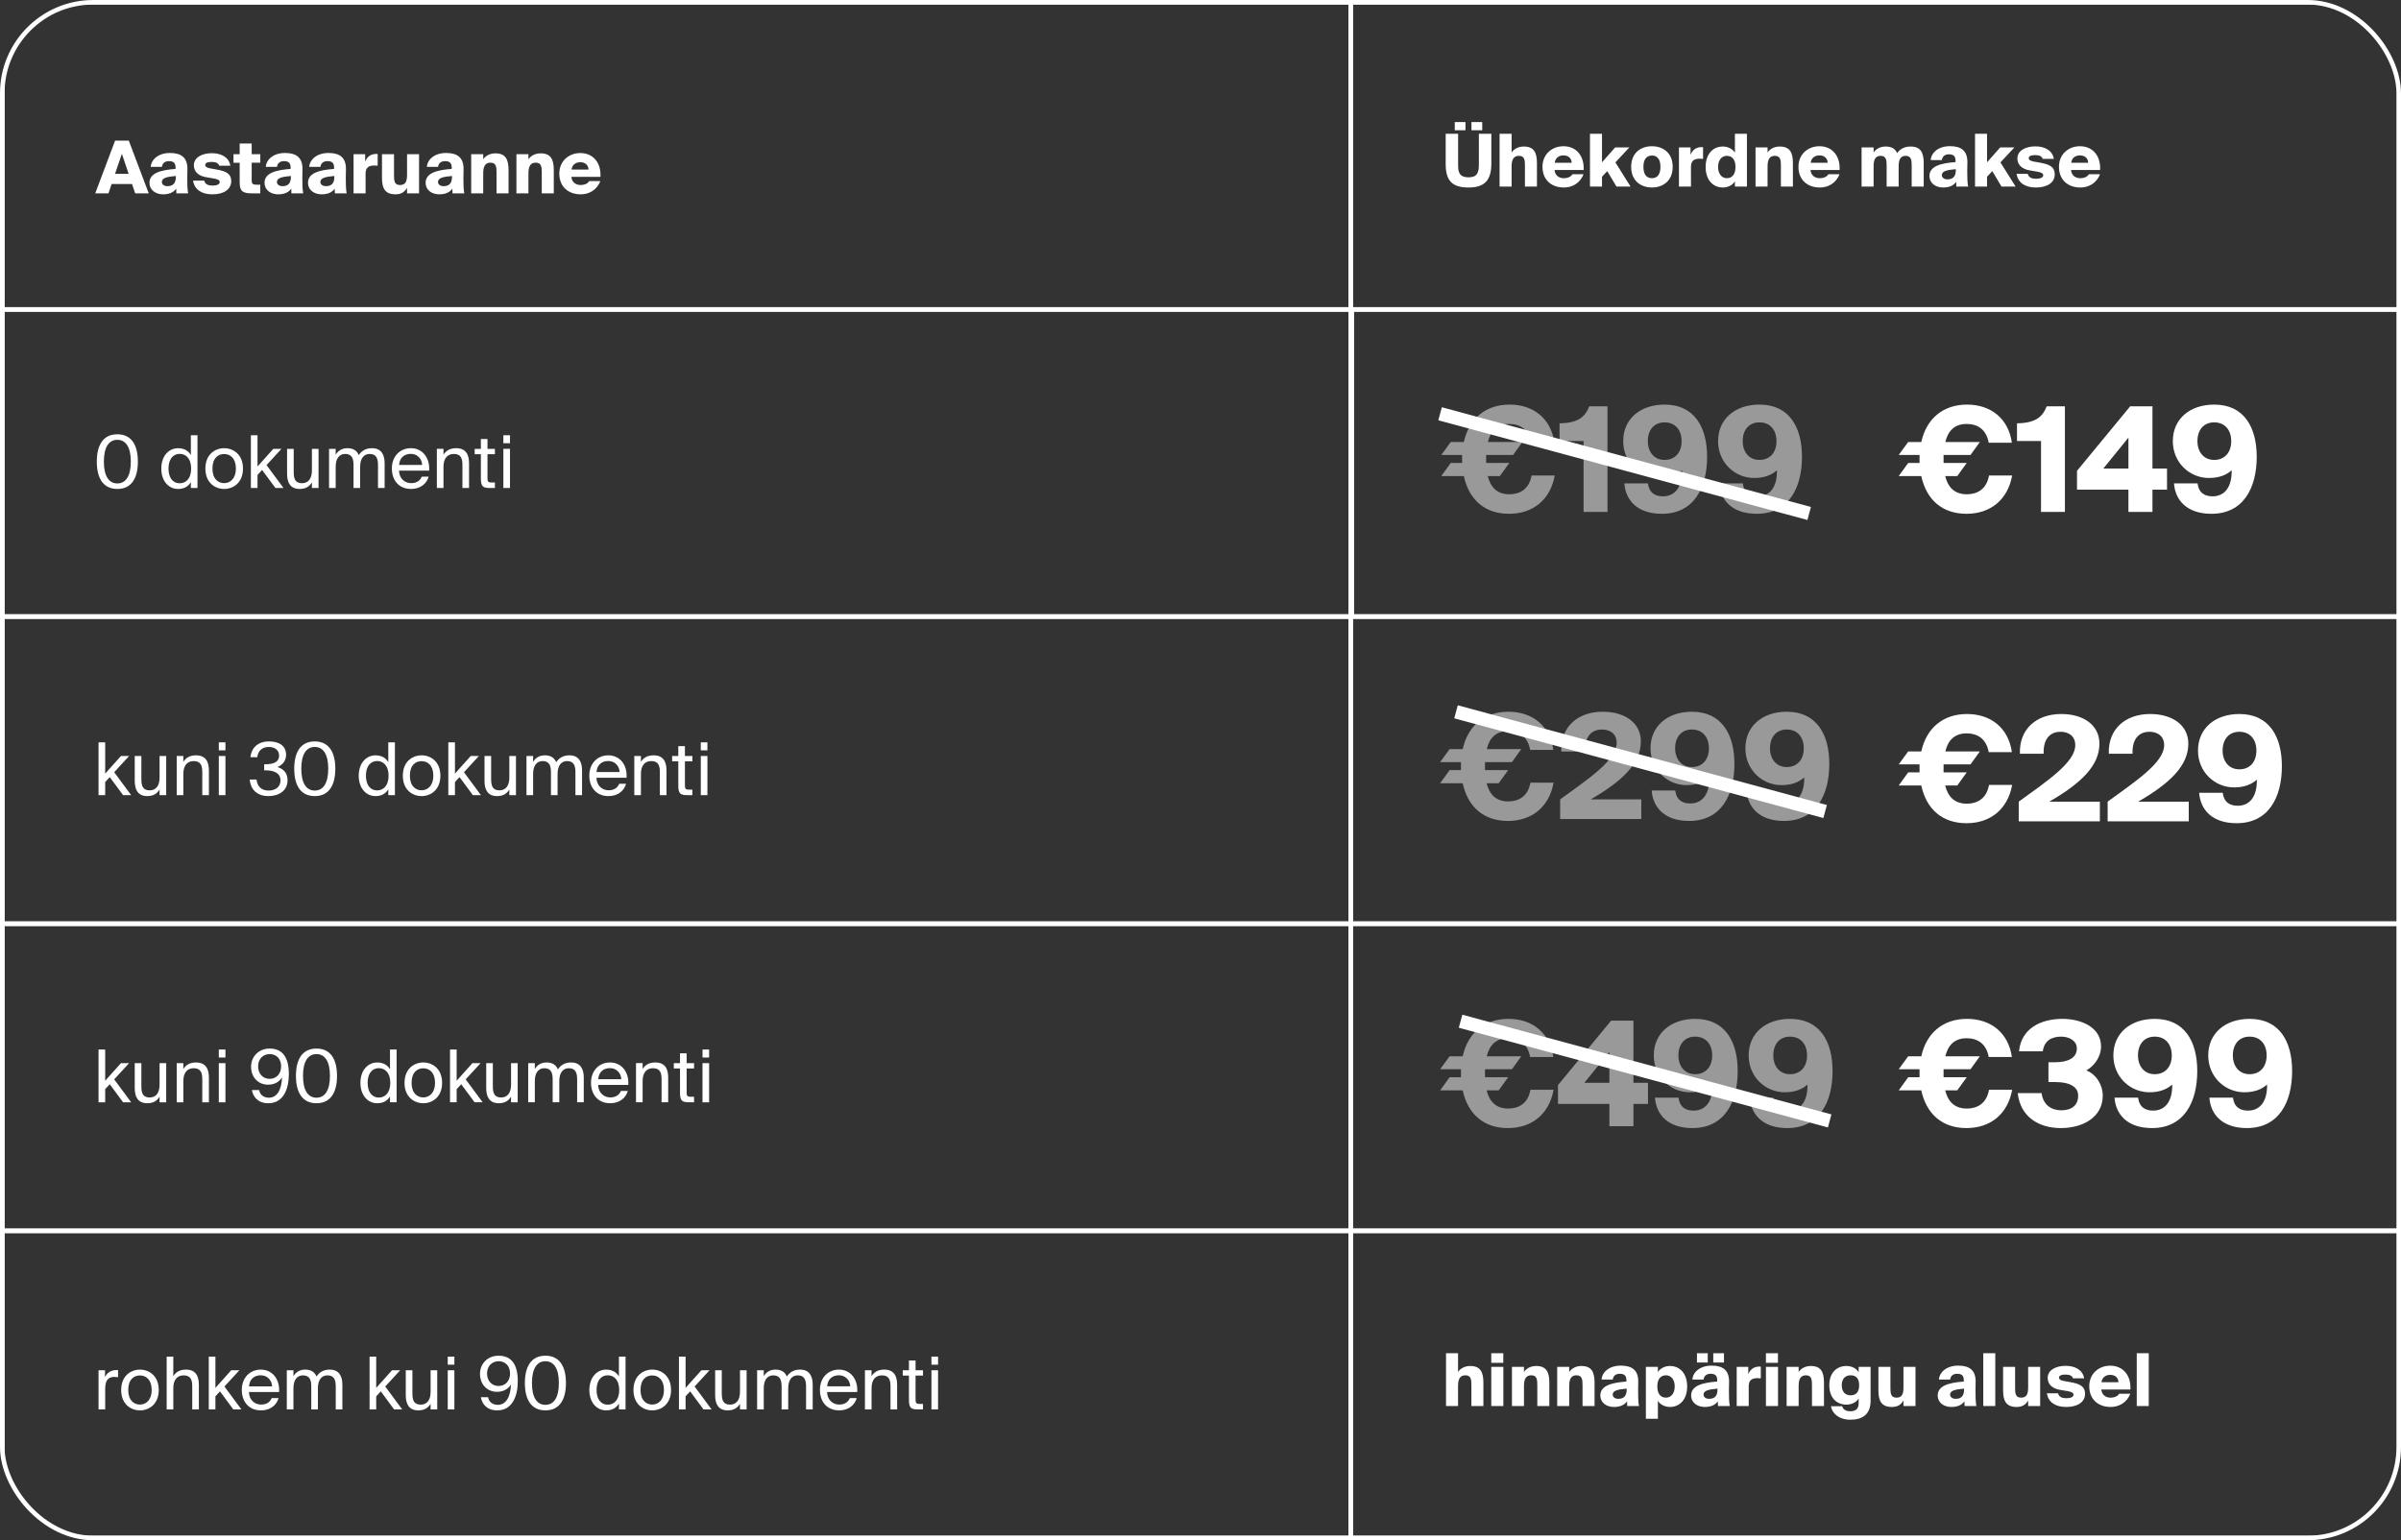 <svg xmlns="http://www.w3.org/2000/svg" width="1055" height="677" fill="none"><rect width="100%" height="100%" fill="#333333" stroke="none"/><g clip-path="url(#a)"><path stroke="#fff" stroke-width="2" d="M1 136h592.5v135H1z"/><path fill="#fff" d="M51.56 214.916c-6.176 0-9.024-4.672-9.024-12.032 0-7.328 2.848-12 9.024-12 6.176 0 9.024 4.672 9.024 12 0 7.36-2.848 12.032-9.024 12.032Zm0-21.6c-3.648 0-5.92 3.136-5.92 9.568 0 6.464 2.272 9.6 5.92 9.6s5.92-3.136 5.92-9.6c0-6.432-2.272-9.568-5.92-9.568Zm32.302-2.016h2.912v23.2h-2.912v-2.592c-1.056 1.824-2.88 3.008-5.632 3.008-3.936 0-7.36-3.264-7.36-8.96 0-5.664 3.424-8.96 7.36-8.96 2.752 0 4.576 1.184 5.632 3.008V191.3Zm-4.896 8.192c-2.976 0-4.928 2.368-4.928 6.464s1.952 6.464 4.928 6.464c2.592 0 5.024-1.92 5.024-6.464 0-4.544-2.432-6.464-5.024-6.464Zm27.793 6.464c0 6.24-4.256 8.96-8.257 8.96-4 0-8.255-2.72-8.255-8.96s4.255-8.96 8.255-8.96c4.001 0 8.257 2.72 8.257 8.96Zm-8.257 6.4c2.625 0 5.153-1.984 5.153-6.4 0-4.576-2.528-6.4-5.153-6.4-2.623 0-5.151 1.696-5.151 6.4 0 4.576 2.528 6.4 5.151 6.4Zm14.652-21.056v13.728l6.944-7.744h3.584l-6.56 7.136 7.456 10.08h-3.552l-5.856-7.936-2.016 2.176v5.76h-2.912v-23.2h2.912Zm23.9 20.736c-.992 1.632-2.56 2.88-5.408 2.88-4 0-5.504-2.688-5.504-6.624v-11.008h2.912v10.144c0 2.656.448 4.96 3.616 4.96 2.752 0 4.384-1.952 4.384-5.632v-9.472h2.912V214.5h-2.912v-2.464Zm10.443 2.464h-2.912v-17.216h2.912v2.592c.992-1.632 2.592-2.88 5.184-2.88 2.624 0 4.192 1.152 4.96 3.04 1.376-2.112 3.392-3.04 5.792-3.04 4 0 5.568 2.688 5.568 6.624v10.88h-2.912v-10.016c0-2.656-.512-4.96-3.68-4.96-2.496 0-4.16 1.952-4.16 5.632v9.344h-2.912v-10.016c0-2.656-.512-4.96-3.68-4.96-2.496 0-4.16 1.952-4.16 5.632v9.344Zm27.822-7.648c.128 3.712 2.752 5.504 5.312 5.504 2.56 0 3.968-1.152 4.704-2.848h3.008c-.8 2.976-3.52 5.408-7.712 5.408-5.44 0-8.448-3.904-8.448-8.992 0-5.44 3.648-8.928 8.352-8.928 5.248 0 8.416 4.416 8.032 9.856h-13.248Zm.032-2.496h10.144c-.064-2.432-1.888-4.864-4.96-4.864-2.592 0-4.928 1.408-5.184 4.864Zm19.521-4.48c.992-1.632 2.656-2.88 5.568-2.88 4.16 0 5.664 2.688 5.664 6.624v10.88h-2.912v-10.016c0-2.656-.448-4.96-3.776-4.96-2.816 0-4.544 1.952-4.544 5.632v9.344h-2.912v-17.216h2.912v2.592Zm16.42-6.912h2.912v4.32h3.264v2.336h-3.264v10.208c0 1.792.128 2.24 1.792 2.24h1.472v2.432h-2.112c-3.296 0-4.064-.736-4.064-4.32v-10.56h-2.72v-2.336h2.72v-4.32Zm12.799-1.664v3.52h-2.912v-3.52h2.912Zm0 5.984V214.5h-2.912v-17.216h2.912Z"/><path stroke="#fff" stroke-width="2" d="M1 271h592.5v135H1z"/><path fill="#fff" d="M46.216 326.3v13.728l6.944-7.744h3.584l-6.56 7.136 7.456 10.08h-3.552l-5.856-7.936-2.016 2.176v5.76h-2.912v-23.2h2.912Zm23.9 20.736c-.992 1.632-2.56 2.88-5.408 2.88-4 0-5.504-2.688-5.504-6.624v-11.008h2.912v10.144c0 2.656.448 4.96 3.616 4.96 2.752 0 4.384-1.952 4.384-5.632v-9.472h2.912V349.5h-2.912v-2.464Zm10.444-12.16c.992-1.632 2.656-2.88 5.568-2.88 4.16 0 5.664 2.688 5.664 6.624v10.88H88.88v-10.016c0-2.656-.448-4.96-3.776-4.96-2.816 0-4.544 1.952-4.544 5.632v9.344h-2.912v-17.216h2.912v2.592Zm18.5-8.576v3.52h-2.912v-3.52h2.912Zm0 5.984V349.5h-2.912v-17.216h2.912Zm24.181 10.72c0-3.328-2.976-4.416-6.688-4.416h-.48v-2.656h.384c4.032 0 6.176-1.12 6.176-3.84 0-2.496-2.048-3.776-4.512-3.776-3.104 0-4.8 1.888-5.056 4.512h-3.008c.352-4.096 3.264-6.944 8.128-6.944 4.032 0 7.52 1.6 7.52 5.888 0 2.368-1.344 4.384-3.776 5.376 3.456 1.088 4.416 3.392 4.416 5.824 0 4.672-3.968 6.944-8.384 6.944-5.44 0-7.936-3.392-8.256-7.264h3.008c.32 2.848 2.016 4.832 5.28 4.832 3.072 0 5.248-1.6 5.248-4.48Zm15.069 6.912c-6.176 0-9.024-4.672-9.024-12.032 0-7.328 2.848-12 9.024-12 6.176 0 9.024 4.672 9.024 12 0 7.36-2.848 12.032-9.024 12.032Zm0-21.6c-3.648 0-5.92 3.136-5.92 9.568 0 6.464 2.272 9.6 5.92 9.6s5.92-3.136 5.92-9.6c0-6.432-2.272-9.568-5.92-9.568Zm32.302-2.016h2.912v23.2h-2.912v-2.592c-1.056 1.824-2.88 3.008-5.632 3.008-3.936 0-7.36-3.264-7.36-8.96 0-5.664 3.424-8.96 7.36-8.96 2.752 0 4.576 1.184 5.632 3.008V326.3Zm-4.896 8.192c-2.976 0-4.928 2.368-4.928 6.464s1.952 6.464 4.928 6.464c2.592 0 5.024-1.92 5.024-6.464 0-4.544-2.432-6.464-5.024-6.464Zm27.793 6.464c0 6.24-4.256 8.96-8.256 8.96s-8.256-2.72-8.256-8.96 4.256-8.96 8.256-8.96 8.256 2.72 8.256 8.96Zm-8.256 6.4c2.624 0 5.152-1.984 5.152-6.4 0-4.576-2.528-6.4-5.152-6.4s-5.152 1.696-5.152 6.4c0 4.576 2.528 6.4 5.152 6.4Zm14.651-21.056v13.728l6.944-7.744h3.584l-6.56 7.136 7.456 10.08h-3.552l-5.856-7.936-2.016 2.176v5.76h-2.912v-23.2h2.912Zm23.9 20.736c-.992 1.632-2.56 2.88-5.408 2.88-4 0-5.504-2.688-5.504-6.624v-11.008h2.912v10.144c0 2.656.448 4.96 3.616 4.96 2.752 0 4.384-1.952 4.384-5.632v-9.472h2.912V349.5h-2.912v-2.464Zm10.443 2.464h-2.912v-17.216h2.912v2.592c.992-1.632 2.592-2.88 5.184-2.88 2.624 0 4.192 1.152 4.96 3.04 1.376-2.112 3.392-3.04 5.792-3.04 4 0 5.568 2.688 5.568 6.624v10.88h-2.912v-10.016c0-2.656-.512-4.96-3.68-4.96-2.496 0-4.16 1.952-4.16 5.632v9.344h-2.912v-10.016c0-2.656-.512-4.96-3.68-4.96-2.496 0-4.16 1.952-4.16 5.632v9.344Zm27.822-7.648c.128 3.712 2.752 5.504 5.312 5.504 2.56 0 3.968-1.152 4.704-2.848h3.008c-.8 2.976-3.52 5.408-7.712 5.408-5.44 0-8.448-3.904-8.448-8.992 0-5.44 3.648-8.928 8.352-8.928 5.248 0 8.416 4.416 8.032 9.856h-13.248Zm.032-2.496h10.144c-.064-2.432-1.888-4.864-4.96-4.864-2.592 0-4.928 1.408-5.184 4.864Zm19.521-4.48c.992-1.632 2.656-2.88 5.568-2.88 4.16 0 5.664 2.688 5.664 6.624v10.88h-2.912v-10.016c0-2.656-.448-4.96-3.776-4.96-2.816 0-4.544 1.952-4.544 5.632v9.344h-2.912v-17.216h2.912v2.592Zm16.42-6.912h2.912v4.32h3.264v2.336h-3.264v10.208c0 1.792.128 2.24 1.792 2.24h1.472v2.432h-2.112c-3.296 0-4.064-.736-4.064-4.32v-10.56h-2.72v-2.336h2.72v-4.32Zm12.799-1.664v3.52h-2.912v-3.52h2.912Zm0 5.984V349.5h-2.912v-17.216h2.912Z"/><path stroke="#fff" stroke-width="2" d="M1 406h592.5v135H1z"/><path fill="#fff" d="M46.216 461.3v13.728l6.944-7.744h3.584l-6.56 7.136 7.456 10.08h-3.552l-5.856-7.936-2.016 2.176v5.76h-2.912v-23.2h2.912Zm23.9 20.736c-.992 1.632-2.56 2.88-5.408 2.88-4 0-5.504-2.688-5.504-6.624v-11.008h2.912v10.144c0 2.656.448 4.96 3.616 4.96 2.752 0 4.384-1.952 4.384-5.632v-9.472h2.912V484.5h-2.912v-2.464Zm10.444-12.16c.992-1.632 2.656-2.88 5.568-2.88 4.16 0 5.664 2.688 5.664 6.624v10.88H88.88v-10.016c0-2.656-.448-4.96-3.776-4.96-2.816 0-4.544 1.952-4.544 5.632v9.344h-2.912v-17.216h2.912v2.592Zm18.5-8.576v3.52h-2.912v-3.52h2.912Zm0 5.984V484.5h-2.912v-17.216h2.912Zm24.853 6.24c-1.056 1.824-3.072 3.232-6.144 3.232-4.288 0-7.456-3.232-7.456-7.904 0-4.288 3.2-7.968 8.16-7.968 5.792 0 8.448 4.032 8.448 11.2 0 6.56-2.368 12.832-9.056 12.832-4.544 0-6.688-2.848-7.168-5.792h3.168c.384 2.08 1.952 3.36 4.32 3.36 3.584 0 5.568-3.584 5.728-8.96Zm-5.408-10.208c-3.008 0-5.088 2.24-5.088 5.408s2.048 5.472 5.056 5.472c3.04 0 5.056-2.304 5.056-5.472 0-3.2-1.952-5.408-5.024-5.408Zm20.555 21.6c-6.176 0-9.024-4.672-9.024-12.032 0-7.328 2.848-12 9.024-12 6.176 0 9.024 4.672 9.024 12 0 7.36-2.848 12.032-9.024 12.032Zm0-21.6c-3.648 0-5.92 3.136-5.92 9.568 0 6.464 2.272 9.6 5.92 9.6s5.92-3.136 5.92-9.6c0-6.432-2.272-9.568-5.92-9.568Zm32.302-2.016h2.912v23.2h-2.912v-2.592c-1.056 1.824-2.88 3.008-5.632 3.008-3.936 0-7.36-3.264-7.36-8.96 0-5.664 3.424-8.96 7.36-8.96 2.752 0 4.576 1.184 5.632 3.008V461.3Zm-4.896 8.192c-2.976 0-4.928 2.368-4.928 6.464s1.952 6.464 4.928 6.464c2.592 0 5.024-1.92 5.024-6.464 0-4.544-2.432-6.464-5.024-6.464Zm27.793 6.464c0 6.24-4.256 8.96-8.256 8.96s-8.256-2.72-8.256-8.96 4.256-8.96 8.256-8.96 8.256 2.72 8.256 8.96Zm-8.256 6.4c2.624 0 5.152-1.984 5.152-6.4 0-4.576-2.528-6.4-5.152-6.4s-5.152 1.696-5.152 6.4c0 4.576 2.528 6.4 5.152 6.4Zm14.651-21.056v13.728l6.944-7.744h3.584l-6.56 7.136 7.456 10.08h-3.552l-5.856-7.936-2.016 2.176v5.76h-2.912v-23.2h2.912Zm23.9 20.736c-.992 1.632-2.56 2.88-5.408 2.88-4 0-5.504-2.688-5.504-6.624v-11.008h2.912v10.144c0 2.656.448 4.96 3.616 4.96 2.752 0 4.384-1.952 4.384-5.632v-9.472h2.912V484.5h-2.912v-2.464Zm10.443 2.464h-2.912v-17.216h2.912v2.592c.992-1.632 2.592-2.88 5.184-2.88 2.624 0 4.192 1.152 4.96 3.04 1.376-2.112 3.392-3.04 5.792-3.04 4 0 5.568 2.688 5.568 6.624v10.88h-2.912v-10.016c0-2.656-.512-4.96-3.68-4.96-2.496 0-4.16 1.952-4.16 5.632v9.344h-2.912v-10.016c0-2.656-.512-4.96-3.68-4.96-2.496 0-4.16 1.952-4.16 5.632v9.344Zm27.822-7.648c.128 3.712 2.752 5.504 5.312 5.504 2.56 0 3.968-1.152 4.704-2.848h3.008c-.8 2.976-3.52 5.408-7.712 5.408-5.44 0-8.448-3.904-8.448-8.992 0-5.44 3.648-8.928 8.352-8.928 5.248 0 8.416 4.416 8.032 9.856h-13.248Zm.032-2.496h10.144c-.064-2.432-1.888-4.864-4.96-4.864-2.592 0-4.928 1.408-5.184 4.864Zm19.521-4.48c.992-1.632 2.656-2.88 5.568-2.88 4.16 0 5.664 2.688 5.664 6.624v10.88h-2.912v-10.016c0-2.656-.448-4.96-3.776-4.96-2.816 0-4.544 1.952-4.544 5.632v9.344h-2.912v-17.216h2.912v2.592Zm16.42-6.912h2.912v4.32h3.264v2.336h-3.264v10.208c0 1.792.128 2.24 1.792 2.24h1.472v2.432h-2.112c-3.296 0-4.064-.736-4.064-4.32v-10.56h-2.72v-2.336h2.72v-4.32Zm12.799-1.664v3.52h-2.912v-3.52h2.912Zm0 5.984V484.5h-2.912v-17.216h2.912Z"/><path stroke="#fff" stroke-width="2" d="M1 541h592.5v135H1z"/><path fill="#fff" d="M51.88 605.324c-.608-.064-1.152-.128-1.632-.128-2.688 0-4.032 1.504-4.032 5.28v9.024h-2.912v-17.216h2.848v3.008c.864-1.952 2.624-3.04 4.864-3.104.288 0 .544 0 .864.032v3.104Zm17.878 5.632c0 6.24-4.255 8.96-8.255 8.96-4 0-8.257-2.72-8.257-8.96s4.256-8.96 8.256-8.96 8.256 2.72 8.256 8.96Zm-8.255 6.4c2.623 0 5.151-1.984 5.151-6.4 0-4.576-2.528-6.4-5.151-6.4-2.624 0-5.153 1.696-5.153 6.4 0 4.576 2.529 6.4 5.152 6.4Zm14.65-12.48c.992-1.632 2.656-2.88 5.569-2.88 4.16 0 5.663 2.688 5.663 6.624v10.88h-2.912v-10.016c0-2.656-.448-4.96-3.775-4.96-2.816 0-4.544 1.952-4.544 5.632v9.344h-2.912v-23.2h2.911v8.576Zm18.5-8.576v13.728l6.945-7.744h3.584l-6.56 7.136 7.456 10.08h-3.552l-5.856-7.936-2.017 2.176v5.76h-2.912v-23.2h2.912Zm14.728 15.552c.128 3.712 2.752 5.504 5.312 5.504 2.56 0 3.968-1.152 4.704-2.848h3.008c-.8 2.976-3.52 5.408-7.712 5.408-5.44 0-8.448-3.904-8.448-8.992 0-5.44 3.648-8.928 8.352-8.928 5.248 0 8.416 4.416 8.032 9.856h-13.248Zm.032-2.496h10.144c-.064-2.432-1.888-4.864-4.96-4.864-2.592 0-4.928 1.408-5.184 4.864Zm19.522 10.144h-2.912v-17.216h2.912v2.592c.992-1.632 2.592-2.88 5.184-2.88 2.624 0 4.192 1.152 4.96 3.04 1.376-2.112 3.392-3.04 5.792-3.04 4 0 5.568 2.688 5.568 6.624v10.88h-2.912v-10.016c0-2.656-.512-4.96-3.68-4.96-2.496 0-4.16 1.952-4.16 5.632v9.344h-2.912v-10.016c0-2.656-.512-4.96-3.68-4.96-2.496 0-4.16 1.952-4.16 5.632v9.344Zm36.375-23.2v13.728l6.944-7.744h3.584l-6.56 7.136 7.456 10.08h-3.552l-5.856-7.936-2.016 2.176v5.76h-2.912v-23.2h2.912Zm23.9 20.736c-.992 1.632-2.56 2.88-5.408 2.88-4 0-5.504-2.688-5.504-6.624v-11.008h2.912v10.144c0 2.656.448 4.96 3.616 4.96 2.752 0 4.384-1.952 4.384-5.632v-9.472h2.912V619.5h-2.912v-2.464Zm10.444-20.736v3.52h-2.912v-3.52h2.912Zm0 5.984V619.5h-2.912v-17.216h2.912Zm24.853 6.24c-1.056 1.824-3.072 3.232-6.144 3.232-4.288 0-7.456-3.232-7.456-7.904 0-4.288 3.2-7.968 8.16-7.968 5.792 0 8.448 4.032 8.448 11.2 0 6.56-2.368 12.832-9.056 12.832-4.544 0-6.688-2.848-7.168-5.792h3.168c.384 2.08 1.952 3.36 4.32 3.36 3.584 0 5.568-3.584 5.728-8.96Zm-5.408-10.208c-3.008 0-5.088 2.24-5.088 5.408s2.048 5.472 5.056 5.472c3.04 0 5.056-2.304 5.056-5.472 0-3.2-1.952-5.408-5.024-5.408Zm20.555 21.6c-6.176 0-9.024-4.672-9.024-12.032 0-7.328 2.848-12 9.024-12 6.176 0 9.024 4.672 9.024 12 0 7.36-2.848 12.032-9.024 12.032Zm0-21.6c-3.648 0-5.92 3.136-5.92 9.568 0 6.464 2.272 9.6 5.92 9.6s5.92-3.136 5.92-9.6c0-6.432-2.272-9.568-5.92-9.568Zm32.302-2.016h2.912v23.2h-2.912v-2.592c-1.056 1.824-2.88 3.008-5.632 3.008-3.936 0-7.36-3.264-7.36-8.96 0-5.664 3.424-8.96 7.36-8.96 2.752 0 4.576 1.184 5.632 3.008V596.3Zm-4.896 8.192c-2.976 0-4.928 2.368-4.928 6.464s1.952 6.464 4.928 6.464c2.592 0 5.024-1.92 5.024-6.464 0-4.544-2.432-6.464-5.024-6.464Zm27.792 6.464c0 6.24-4.256 8.96-8.256 8.96s-8.256-2.72-8.256-8.96 4.256-8.96 8.256-8.96 8.256 2.72 8.256 8.96Zm-8.256 6.4c2.624 0 5.152-1.984 5.152-6.4 0-4.576-2.528-6.4-5.152-6.4s-5.152 1.696-5.152 6.4c0 4.576 2.528 6.4 5.152 6.4Zm14.651-21.056v13.728l6.944-7.744h3.584l-6.56 7.136 7.456 10.08h-3.552l-5.856-7.936-2.016 2.176v5.76h-2.912v-23.2h2.912Zm23.901 20.736c-.992 1.632-2.56 2.88-5.408 2.88-4 0-5.504-2.688-5.504-6.624v-11.008h2.912v10.144c0 2.656.448 4.96 3.616 4.96 2.752 0 4.384-1.952 4.384-5.632v-9.472h2.912V619.5h-2.912v-2.464Zm10.443 2.464h-2.912v-17.216h2.912v2.592c.992-1.632 2.592-2.88 5.184-2.88 2.624 0 4.192 1.152 4.96 3.04 1.376-2.112 3.392-3.04 5.792-3.04 4 0 5.568 2.688 5.568 6.624v10.88h-2.912v-10.016c0-2.656-.512-4.96-3.68-4.96-2.496 0-4.16 1.952-4.16 5.632v9.344h-2.912v-10.016c0-2.656-.512-4.96-3.68-4.96-2.496 0-4.16 1.952-4.16 5.632v9.344Zm27.821-7.648c.128 3.712 2.752 5.504 5.312 5.504 2.56 0 3.968-1.152 4.704-2.848h3.008c-.8 2.976-3.52 5.408-7.712 5.408-5.44 0-8.448-3.904-8.448-8.992 0-5.44 3.648-8.928 8.352-8.928 5.248 0 8.416 4.416 8.032 9.856h-13.248Zm.032-2.496h10.144c-.064-2.432-1.888-4.864-4.96-4.864-2.592 0-4.928 1.408-5.184 4.864Zm19.522-4.48c.992-1.632 2.656-2.88 5.568-2.88 4.16 0 5.664 2.688 5.664 6.624v10.88h-2.912v-10.016c0-2.656-.448-4.96-3.776-4.96-2.816 0-4.544 1.952-4.544 5.632v9.344h-2.912v-17.216h2.912v2.592Zm16.42-6.912h2.912v4.32h3.264v2.336h-3.264v10.208c0 1.792.128 2.24 1.792 2.24h1.472v2.432h-2.112c-3.296 0-4.064-.736-4.064-4.32v-10.56h-2.72v-2.336h2.72v-4.32Zm12.799-1.664v3.52h-2.912v-3.52h2.912Zm0 5.984V619.5h-2.912v-17.216h2.912Z"/><path stroke="#fff" stroke-width="2" d="M1 1h592.5v135H1z"/><path fill="#fff" d="M50.576 61.8h6.016L65.36 85h-5.952L58 80.872h-8.96L47.664 85H41.84l8.736-23.2Zm-.032 14.624h5.984l-2.976-8.832-3.008 8.832Zm26.59-2.848c0-2.016-1.023-2.752-2.911-2.752-1.696 0-2.88.864-3.072 2.528h-4.928c.224-3.232 3.36-6.112 8.448-6.112 4.928 0 7.776 1.984 7.68 7.232l-.064 3.744c-.032 2.24.064 5.312.384 6.784h-5.184l-.064-2.08c-1.28 1.824-3.328 2.496-5.792 2.496-3.264 0-5.952-1.92-5.952-5.056 0-4.224 4.768-5.632 11.456-6.112v-.672Zm-6.015 6.4c0 1.12 1.056 1.856 2.432 1.856 2.112 0 3.712-.896 3.712-4.064v-.416c-3.68.32-6.144.8-6.144 2.624Zm25.174-7.136c-.32-1.28-1.697-1.664-3.36-1.664-1.793 0-2.753.48-2.753 1.28s.608 1.248 2.112 1.536l3.2.576c4.16.768 6.113 1.984 6.113 5.024 0 3.872-3.553 5.824-8.32 5.824-4.544 0-7.84-1.984-8.448-6.016h4.895c.448 1.664 1.793 2.176 3.617 2.176 1.855 0 3.2-.512 3.2-1.536 0-.768-.705-1.248-2.689-1.6l-3.072-.512c-3.328-.544-5.6-2.24-5.6-5.28 0-3.456 3.617-5.312 7.873-5.312 3.935 0 7.488 1.6 8.16 5.504h-4.928Zm9.021-9.76h5.28v4.704h3.776v3.744h-3.776v7.712c0 1.632.512 1.952 2.272 1.952h1.504V85h-3.36c-4.224 0-5.696-.8-5.696-4.832v-8.64h-2.72v-3.744h2.72V63.08Zm22.383 10.496c0-2.016-1.024-2.752-2.912-2.752-1.696 0-2.88.864-3.072 2.528h-4.928c.224-3.232 3.36-6.112 8.448-6.112 4.928 0 7.776 1.984 7.68 7.232l-.064 3.744c-.032 2.24.064 5.312.384 6.784h-5.184l-.064-2.08c-1.28 1.824-3.328 2.496-5.792 2.496-3.264 0-5.952-1.92-5.952-5.056 0-4.224 4.768-5.632 11.456-6.112v-.672Zm-6.016 6.4c0 1.12 1.056 1.856 2.432 1.856 2.112 0 3.712-.896 3.712-4.064v-.416c-3.68.32-6.144.8-6.144 2.624Zm25.11-6.4c0-2.016-1.024-2.752-2.912-2.752-1.696 0-2.88.864-3.072 2.528h-4.928c.224-3.232 3.36-6.112 8.448-6.112 4.928 0 7.776 1.984 7.68 7.232l-.064 3.744c-.032 2.24.064 5.312.384 6.784h-5.184l-.064-2.08c-1.28 1.824-3.328 2.496-5.792 2.496-3.264 0-5.952-1.92-5.952-5.056 0-4.224 4.768-5.632 11.456-6.112v-.672Zm-6.016 6.4c0 1.12 1.056 1.856 2.432 1.856 2.112 0 3.712-.896 3.712-4.064v-.416c-3.68.32-6.144.8-6.144 2.624Zm25.174-7.136c-.576-.064-.96-.096-1.44-.096-2.528 0-3.872.928-3.872 3.616V85h-5.28V67.784h5.088v3.264c.8-2.016 2.24-3.296 4.704-3.392.256 0 .544 0 .8.032v5.152Zm12.908 9.76c-1.056 1.696-2.4 2.816-5.056 2.816-4.576 0-5.952-2.592-5.952-7.264V67.784h5.28v9.056c0 2.464.064 4.48 2.624 4.48 2.24 0 3.104-1.28 3.104-4.448v-9.088h5.28V85h-5.28v-2.4Zm19.622-9.024c0-2.016-1.024-2.752-2.912-2.752-1.696 0-2.88.864-3.072 2.528h-4.928c.224-3.232 3.36-6.112 8.448-6.112 4.928 0 7.776 1.984 7.679 7.232l-.063 3.744c-.032 2.24.063 5.312.384 6.784h-5.184l-.064-2.08c-1.28 1.824-3.328 2.496-5.792 2.496-3.264 0-5.952-1.92-5.952-5.056 0-4.224 4.768-5.632 11.456-6.112v-.672Zm-6.016 6.4c0 1.12 1.056 1.856 2.432 1.856 2.112 0 3.712-.896 3.712-4.064v-.416c-3.68.32-6.144.8-6.144 2.624Zm19.861-9.92c.768-1.28 2.656-2.656 5.344-2.656 4.416 0 5.792 2.592 5.792 7.264V85h-5.28v-9.024c0-2.464-.096-4.48-2.656-4.48-2.24 0-3.2 1.504-3.2 4.672V85h-5.28V67.784h5.28v2.272Zm19.875 0c.768-1.28 2.656-2.656 5.344-2.656 4.416 0 5.792 2.592 5.792 7.264V85h-5.28v-9.024c0-2.464-.096-4.48-2.656-4.48-2.24 0-3.2 1.504-3.2 4.672V85h-5.28V67.784h5.28v2.272Zm31.587 9.536c-1.536 4.064-5.12 5.824-8.576 5.824-5.6 0-9.44-3.424-9.44-9.12 0-5.504 4.192-9.024 9.216-9.024 5.696 0 9.216 4.352 8.864 10.464h-12.768c.16 2.432 2.048 3.584 3.968 3.584 1.984 0 3.264-.704 3.872-1.728h4.864Zm-12.64-5.056h7.456c-.064-2.144-1.632-3.232-3.616-3.232-1.856 0-3.552.96-3.84 3.232Z"/><path stroke="#fff" stroke-width="2" d="M593.5 1H1186v135H593.5z"/><path fill="#fff" d="M643.932 53.648v3.616h-4.704v-3.616h4.704Zm7.36 0v3.616h-4.736v-3.616h4.736ZM640.7 58.8v13.856c0 3.392.8 5.28 4.608 5.28 3.84 0 4.512-2.176 4.512-5.6V58.8h5.472v13.088c0 7.136-2.752 10.528-9.984 10.528-6.944 0-10.08-2.688-10.08-10.336V58.8h5.472Zm28.843 5.6c4.416 0 5.792 2.592 5.792 7.264V82h-5.28v-9.024c0-2.464-.064-4.48-2.624-4.48-2.24 0-3.232 1.504-3.232 4.672V82h-5.28V58.8h5.28v8.256c.768-1.28 2.656-2.656 5.344-2.656Zm26.243 12.192c-1.536 4.064-5.12 5.824-8.576 5.824-5.6 0-9.44-3.424-9.44-9.12 0-5.504 4.192-9.024 9.216-9.024 5.696 0 9.216 4.352 8.864 10.464h-12.768c.16 2.432 2.048 3.584 3.968 3.584 1.984 0 3.264-.704 3.872-1.728h4.864Zm-12.64-5.056h7.456c-.064-2.144-1.632-3.232-3.616-3.232-1.856 0-3.552.96-3.84 3.232ZM703.918 58.8v12.544l5.792-6.56h6.24l-6.144 6.592L716.462 82h-6.176l-4.064-6.784-2.304 2.464V82h-5.28V58.8h5.28Zm31.061 14.528c0 6.24-4.352 9.088-9.12 9.088-4.768 0-9.12-2.848-9.12-9.088 0-6.24 4.352-9.056 9.12-9.056 4.768 0 9.12 2.816 9.12 9.056Zm-12.864 0c0 3.616 1.6 4.992 3.744 4.992s3.744-1.376 3.744-4.992c0-3.648-1.664-4.96-3.744-4.96s-3.744 1.312-3.744 4.96Zm26.209-3.488c-.576-.064-.96-.096-1.44-.096-2.528 0-3.872.928-3.872 3.616V82h-5.28V64.784h5.088v3.264c.8-2.016 2.24-3.296 4.704-3.392.256 0 .544 0 .8.032v5.152ZM767.6 58.8V82h-5.28v-2.304c-1.12 1.888-3.392 2.72-5.28 2.72-4.416 0-7.584-3.392-7.584-9.024s3.168-8.992 7.584-8.992c1.888 0 4.16.832 5.28 2.72V58.8h5.28Zm-12.672 14.592c0 3.2 1.728 4.928 3.84 4.928 2.08 0 3.808-1.376 3.808-4.928s-1.728-4.896-3.808-4.896c-2.112 0-3.84 1.696-3.84 4.896Zm21.74-6.336c.768-1.28 2.656-2.656 5.344-2.656 4.416 0 5.792 2.592 5.792 7.264V82h-5.28v-9.024c0-2.464-.096-4.48-2.656-4.48-2.24 0-3.2 1.504-3.2 4.672V82h-5.28V64.784h5.28v2.272Zm31.587 9.536c-1.536 4.064-5.12 5.824-8.576 5.824-5.6 0-9.44-3.424-9.44-9.12 0-5.504 4.192-9.024 9.216-9.024 5.696 0 9.216 4.352 8.864 10.464h-12.768c.16 2.432 2.048 3.584 3.968 3.584 1.984 0 3.264-.704 3.872-1.728h4.864Zm-12.64-5.056h7.456c-.064-2.144-1.632-3.232-3.616-3.232-1.856 0-3.552.96-3.84 3.232ZM823.262 82h-5.28V64.784h5.28v2.272c.768-1.28 2.624-2.656 5.216-2.656 2.752 0 4.32 1.024 5.12 2.912 1.312-1.92 3.456-2.912 5.888-2.912 4.416 0 5.792 2.592 5.792 7.264V82h-5.28v-9.024c0-2.464-.128-4.48-2.656-4.48-2.144 0-3.072 1.504-3.072 4.544V82h-5.28v-9.024c0-2.464-.128-4.48-2.656-4.48-2.144 0-3.072 1.504-3.072 4.544V82Zm35.998-11.424c0-2.016-1.024-2.752-2.912-2.752-1.696 0-2.88.864-3.072 2.528h-4.928c.224-3.232 3.36-6.112 8.448-6.112 4.928 0 7.776 1.984 7.68 7.232l-.064 3.744c-.032 2.24.064 5.312.384 6.784h-5.184l-.064-2.08c-1.28 1.824-3.328 2.496-5.792 2.496-3.264 0-5.952-1.92-5.952-5.056 0-4.224 4.768-5.632 11.456-6.112v-.672Zm-6.016 6.4c0 1.12 1.056 1.856 2.432 1.856 2.112 0 3.712-.896 3.712-4.064v-.416c-3.68.32-6.144.8-6.144 2.624ZM873.106 58.8v12.544l5.792-6.56h6.24l-6.144 6.592L885.65 82h-6.176l-4.064-6.784-2.304 2.464V82h-5.28V58.8h5.28Zm24.437 11.04c-.32-1.28-1.696-1.664-3.36-1.664-1.792 0-2.752.48-2.752 1.28s.608 1.248 2.112 1.536l3.2.576c4.16.768 6.112 1.984 6.112 5.024 0 3.872-3.552 5.824-8.32 5.824-4.544 0-7.84-1.984-8.448-6.016h4.896c.448 1.664 1.792 2.176 3.616 2.176 1.856 0 3.2-.512 3.2-1.536 0-.768-.704-1.248-2.688-1.6l-3.072-.512c-3.328-.544-5.6-2.24-5.6-5.28 0-3.456 3.616-5.312 7.872-5.312 3.936 0 7.488 1.6 8.16 5.504h-4.928Zm25.181 6.752c-1.536 4.064-5.12 5.824-8.576 5.824-5.6 0-9.44-3.424-9.44-9.12 0-5.504 4.192-9.024 9.216-9.024 5.696 0 9.216 4.352 8.864 10.464H910.02c.16 2.432 2.048 3.584 3.968 3.584 1.984 0 3.264-.704 3.872-1.728h4.864Zm-12.64-5.056h7.456c-.064-2.144-1.632-3.232-3.616-3.232-1.856 0-3.552.96-3.84 3.232Z"/><path stroke="#fff" stroke-width="2" d="M594 136h481v135H594z"/><path fill="#fff" fill-opacity=".5" d="M653.712 209.256c1.152 4.48 3.712 8 9.536 8 4.416 0 8.64-2.112 9.728-8.256h10.176c-1.984 10.816-9.664 16.832-20.096 16.832-10.56 0-17.6-6.144-19.84-16.576h-9.92l4.16-5.76h4.992v-3.52h-9.152l4.16-5.696h5.76c2.304-10.432 9.728-16.448 20.096-16.448s18.176 6.016 19.712 16.768h-10.176c-1.088-6.016-5.056-8.256-9.728-8.256-5.504 0-8.192 3.264-9.344 7.936h15.168l-4.096 5.696h-11.84v3.52h10.176l-4.16 5.76h-5.312ZM695.827 225v-31.168h-10.56v-7.744c7.743-.192 11.072-2.432 13.056-7.488h8V225h-10.496Zm43.266-18.304c-2.304 2.048-5.376 3.392-10.048 3.392-8.384 0-15.808-6.72-15.808-16.192 0-9.792 7.552-16.064 18.176-16.064 13.184 0 18.688 10.048 18.688 22.912 0 13.632-5.76 25.088-19.904 25.088-10.816 0-15.936-6.016-16.448-13.376h10.368c.512 4.352 3.328 5.696 6.592 5.696 4.992 0 8.512-3.648 8.384-11.456Zm-7.68-21.056c-4.544 0-7.36 3.264-7.36 8.256 0 4.8 2.816 8.256 7.36 8.256 4.544 0 7.488-3.2 7.488-8.256 0-4.992-2.88-8.256-7.488-8.256Zm49.368 21.056c-2.304 2.048-5.376 3.392-10.048 3.392-8.384 0-15.809-6.72-15.809-16.192 0-9.792 7.553-16.064 18.177-16.064 13.184 0 18.688 10.048 18.688 22.912 0 13.632-5.76 25.088-19.904 25.088-10.816 0-15.936-6.016-16.448-13.376h10.368c.512 4.352 3.328 5.696 6.592 5.696 4.992 0 8.512-3.648 8.384-11.456Zm-7.68-21.056c-4.544 0-7.36 3.264-7.36 8.256 0 4.8 2.816 8.256 7.36 8.256 4.544 0 7.488-3.2 7.488-8.256 0-4.992-2.88-8.256-7.488-8.256Z"/><path stroke="#fff" stroke-width="2" d="M593.5 271H1186v135H593.5z"/><path fill="#fff" fill-opacity=".5" d="M653.212 344.256c1.152 4.48 3.712 8 9.536 8 4.416 0 8.64-2.112 9.728-8.256h10.176c-1.984 10.816-9.664 16.832-20.096 16.832-10.56 0-17.6-6.144-19.84-16.576h-9.92l4.16-5.76h4.992v-3.52h-9.152l4.16-5.696h5.76c2.304-10.432 9.728-16.448 20.096-16.448s18.176 6.016 19.712 16.768h-10.176c-1.088-6.016-5.056-8.256-9.728-8.256-5.504 0-8.192 3.264-9.344 7.936h15.168l-4.096 5.696h-11.84v3.52h10.176l-4.16 5.76h-5.312Zm67.779-18.368c0 9.792-8.32 17.536-22.016 25.472h22.208V360h-35.648v-8.64c12.48-9.088 24.832-17.216 24.832-24.832 0-4.032-2.944-5.888-6.464-5.888-3.776 0-7.68 2.24-7.424 9.664h-10.432c-.384-11.008 7.423-17.472 18.176-17.472 9.664 0 16.768 4.8 16.768 13.056Zm30.102 15.808c-2.304 2.048-5.376 3.392-10.048 3.392-8.384 0-15.808-6.72-15.808-16.192 0-9.792 7.552-16.064 18.176-16.064 13.184 0 18.688 10.048 18.688 22.912 0 13.632-5.76 25.088-19.904 25.088-10.816 0-15.936-6.016-16.448-13.376h10.368c.512 4.352 3.328 5.696 6.592 5.696 4.992 0 8.512-3.648 8.384-11.456Zm-7.68-21.056c-4.544 0-7.36 3.264-7.36 8.256 0 4.8 2.816 8.256 7.36 8.256 4.544 0 7.488-3.2 7.488-8.256 0-4.992-2.88-8.256-7.488-8.256Zm49.368 21.056c-2.304 2.048-5.376 3.392-10.048 3.392-8.384 0-15.809-6.72-15.809-16.192 0-9.792 7.553-16.064 18.177-16.064 13.184 0 18.688 10.048 18.688 22.912 0 13.632-5.76 25.088-19.904 25.088-10.816 0-15.936-6.016-16.448-13.376h10.368c.512 4.352 3.328 5.696 6.592 5.696 4.992 0 8.512-3.648 8.384-11.456Zm-7.68-21.056c-4.544 0-7.36 3.264-7.36 8.256 0 4.8 2.816 8.256 7.36 8.256 4.544 0 7.488-3.2 7.488-8.256 0-4.992-2.88-8.256-7.488-8.256Z"/><path stroke="#fff" stroke-width="2" d="M593.5 406H1186v135H593.5z"/><path fill="#fff" fill-opacity=".5" d="M653.212 479.256c1.152 4.48 3.712 8 9.536 8 4.416 0 8.64-2.112 9.728-8.256h10.176c-1.984 10.816-9.664 16.832-20.096 16.832-10.56 0-17.6-6.144-19.84-16.576h-9.92l4.16-5.76h4.992v-3.52h-9.152l4.16-5.696h5.76c2.304-10.432 9.728-16.448 20.096-16.448s18.176 6.016 19.712 16.768h-10.176c-1.088-6.016-5.056-8.256-9.728-8.256-5.504 0-8.192 3.264-9.344 7.936h15.168l-4.096 5.696h-11.84v3.52h10.176l-4.16 5.76h-5.312Zm70.915 5.952h-6.4V495h-10.56v-9.792h-22.592v-8.256l23.36-28.352h9.792v27.328h6.4v9.28Zm-27.968-9.28h11.008V462.36l-11.008 13.568Zm56.372.768c-2.304 2.048-5.376 3.392-10.048 3.392-8.384 0-15.809-6.72-15.809-16.192 0-9.792 7.553-16.064 18.177-16.064 13.184 0 18.688 10.048 18.688 22.912 0 13.632-5.76 25.088-19.904 25.088-10.816 0-15.936-6.016-16.448-13.376h10.368c.512 4.352 3.328 5.696 6.592 5.696 4.992 0 8.512-3.648 8.384-11.456Zm-7.68-21.056c-4.544 0-7.36 3.264-7.36 8.256 0 4.8 2.816 8.256 7.36 8.256 4.544 0 7.488-3.2 7.488-8.256 0-4.992-2.88-8.256-7.488-8.256Zm49.367 21.056c-2.304 2.048-5.376 3.392-10.048 3.392-8.384 0-15.808-6.72-15.808-16.192 0-9.792 7.552-16.064 18.176-16.064 13.184 0 18.688 10.048 18.688 22.912 0 13.632-5.76 25.088-19.904 25.088-10.816 0-15.936-6.016-16.448-13.376h10.368c.512 4.352 3.328 5.696 6.592 5.696 4.992 0 8.512-3.648 8.384-11.456Zm-7.68-21.056c-4.544 0-7.36 3.264-7.36 8.256 0 4.8 2.816 8.256 7.36 8.256 4.544 0 7.488-3.2 7.488-8.256 0-4.992-2.88-8.256-7.488-8.256Z"/><path stroke="#fff" stroke-width="2" d="M593.5 541H1186v135H593.5z"/><path fill="#fff" d="M646.012 600.4c4.416 0 5.792 2.592 5.792 7.264V618h-5.28v-9.024c0-2.464-.064-4.48-2.624-4.48-2.24 0-3.232 1.504-3.232 4.672V618h-5.28v-23.2h5.28v8.256c.768-1.28 2.656-2.656 5.344-2.656Zm14.531-5.6v4.224h-5.28V594.8h5.28Zm.032 5.984V618h-5.312v-17.216h5.312Zm9.062 2.272c.768-1.28 2.656-2.656 5.344-2.656 4.416 0 5.792 2.592 5.792 7.264V618h-5.28v-9.024c0-2.464-.096-4.48-2.656-4.48-2.24 0-3.2 1.504-3.2 4.672V618h-5.28v-17.216h5.28v2.272Zm19.875 0c.768-1.28 2.656-2.656 5.344-2.656 4.416 0 5.792 2.592 5.792 7.264V618h-5.28v-9.024c0-2.464-.096-4.48-2.656-4.48-2.24 0-3.2 1.504-3.2 4.672V618h-5.28v-17.216h5.28v2.272Zm25.123 3.52c0-2.016-1.024-2.752-2.912-2.752-1.696 0-2.88.864-3.072 2.528h-4.928c.224-3.232 3.36-6.112 8.448-6.112 4.928 0 7.776 1.984 7.68 7.232l-.064 3.744c-.032 2.24.064 5.312.384 6.784h-5.184l-.064-2.08c-1.28 1.824-3.328 2.496-5.792 2.496-3.264 0-5.952-1.92-5.952-5.056 0-4.224 4.768-5.632 11.456-6.112v-.672Zm-6.016 6.4c0 1.12 1.056 1.856 2.432 1.856 2.112 0 3.712-.896 3.712-4.064v-.416c-3.68.32-6.144.8-6.144 2.624Zm19.862-9.856c1.12-1.888 3.392-2.72 5.28-2.72 4.416 0 7.584 3.36 7.584 8.992 0 5.632-3.168 9.024-7.584 9.024-1.888 0-4.16-.832-5.28-2.72v7.904h-5.28v-22.816h5.28v2.336Zm-.256 6.272c0 3.552 1.728 4.928 3.808 4.928 2.112 0 3.84-1.728 3.84-4.928s-1.728-4.896-3.84-4.896c-2.08 0-3.808 1.344-3.808 4.896Zm17.42-14.592h4.736v4.064h-4.736V594.8Zm11.872 0v4.064h-4.704V594.8h4.704Zm-2.976 11.776c0-2.016-1.024-2.752-2.912-2.752-1.696 0-2.88.864-3.072 2.528h-4.928c.224-3.232 3.36-6.112 8.448-6.112 4.928 0 7.776 1.984 7.68 7.232l-.064 3.744c-.032 2.24.064 5.312.384 6.784h-5.184l-.064-2.08c-1.28 1.824-3.328 2.496-5.792 2.496-3.264 0-5.952-1.92-5.952-5.056 0-4.224 4.768-5.632 11.456-6.112v-.672Zm-6.016 6.4c0 1.12 1.056 1.856 2.432 1.856 2.112 0 3.712-.896 3.712-4.064v-.416c-3.68.32-6.144.8-6.144 2.624Zm25.174-7.136c-.576-.064-.96-.096-1.44-.096-2.528 0-3.872.928-3.872 3.616V618h-5.28v-17.216h5.088v3.264c.8-2.016 2.24-3.296 4.704-3.392.256 0 .544 0 .8.032v5.152Zm7.532-11.04v4.224h-5.28V594.8h5.28Zm.032 5.984V618h-5.312v-17.216h5.312Zm9.061 2.272c.768-1.28 2.656-2.656 5.344-2.656 4.416 0 5.792 2.592 5.792 7.264V618h-5.28v-9.024c0-2.464-.096-4.48-2.656-4.48-2.24 0-3.2 1.504-3.2 4.672V618h-5.28v-17.216h5.28v2.272Zm26.371-2.272h5.248v14.912c0 6.368-4.064 8.32-8.832 8.32-5.088 0-8.064-2.752-8.608-5.92h4.96c.416 1.472 1.664 2.208 3.584 2.208 2.656 0 3.648-1.344 3.648-3.584v-2.048c-1.12 1.888-3.424 2.72-5.312 2.72-4.416 0-7.584-3.04-7.584-8.512s3.168-8.48 7.584-8.48c1.888 0 4.192.832 5.312 2.72v-2.336Zm-7.424 8.096c0 3.04 1.728 4.416 3.84 4.416 2.08 0 3.808-1.056 3.808-4.416 0-3.392-1.728-4.384-3.808-4.384-2.112 0-3.84 1.344-3.84 4.384Zm27.117 6.72c-1.056 1.696-2.4 2.816-5.056 2.816-4.576 0-5.952-2.592-5.952-7.264v-10.368h5.28v9.056c0 2.464.064 4.48 2.624 4.48 2.24 0 3.104-1.28 3.104-4.448v-9.088h5.28V618h-5.28v-2.4Zm26.497-9.024c0-2.016-1.024-2.752-2.912-2.752-1.696 0-2.88.864-3.072 2.528h-4.928c.224-3.232 3.36-6.112 8.448-6.112 4.928 0 7.776 1.984 7.68 7.232l-.064 3.744c-.032 2.24.064 5.312.384 6.784h-5.184l-.064-2.08c-1.28 1.824-3.328 2.496-5.792 2.496-3.264 0-5.952-1.92-5.952-5.056 0-4.224 4.768-5.632 11.456-6.112v-.672Zm-6.016 6.4c0 1.12 1.056 1.856 2.432 1.856 2.112 0 3.712-.896 3.712-4.064v-.416c-3.68.32-6.144.8-6.144 2.624ZM876.731 618h-5.28v-23.2h5.28V618Zm14.438-2.4c-1.056 1.696-2.4 2.816-5.056 2.816-4.576 0-5.952-2.592-5.952-7.264v-10.368h5.28v9.056c0 2.464.064 4.48 2.624 4.48 2.24 0 3.104-1.28 3.104-4.448v-9.088h5.28V618h-5.28v-2.4Zm19.686-9.76c-.32-1.28-1.696-1.664-3.36-1.664-1.792 0-2.752.48-2.752 1.28s.608 1.248 2.112 1.536l3.2.576c4.16.768 6.112 1.984 6.112 5.024 0 3.872-3.552 5.824-8.32 5.824-4.544 0-7.84-1.984-8.448-6.016h4.896c.448 1.664 1.792 2.176 3.616 2.176 1.856 0 3.2-.512 3.2-1.536 0-.768-.704-1.248-2.688-1.6l-3.072-.512c-3.328-.544-5.6-2.24-5.6-5.28 0-3.456 3.616-5.312 7.872-5.312 3.936 0 7.488 1.6 8.16 5.504h-4.928Zm25.181 6.752c-1.536 4.064-5.12 5.824-8.576 5.824-5.6 0-9.44-3.424-9.44-9.12 0-5.504 4.192-9.024 9.216-9.024 5.696 0 9.216 4.352 8.864 10.464h-12.768c.16 2.432 2.048 3.584 3.968 3.584 1.984 0 3.264-.704 3.872-1.728h4.864Zm-12.64-5.056h7.456c-.064-2.144-1.632-3.232-3.616-3.232-1.856 0-3.552.96-3.84 3.232ZM944.168 618h-5.28v-23.2h5.28V618ZM633.547 179l162.184 43.82-1.547 5.726L632 184.726zm7 131 162.184 43.82-1.547 5.726L639 315.726zm2 136 162.184 43.82-1.547 5.726L641 451.726zm212.165-236.744c1.152 4.48 3.712 8 9.536 8 4.416 0 8.64-2.112 9.728-8.256h10.176c-1.984 10.816-9.664 16.832-20.096 16.832-10.56 0-17.6-6.144-19.84-16.576h-9.92l4.16-5.76h4.992v-3.52h-9.152l4.16-5.696h5.76c2.304-10.432 9.728-16.448 20.096-16.448s18.176 6.016 19.712 16.768h-10.176c-1.088-6.016-5.056-8.256-9.728-8.256-5.504 0-8.192 3.264-9.344 7.936h15.168l-4.096 5.696h-11.84v3.52h10.176l-4.16 5.76h-5.312ZM896.827 225v-31.168h-10.56v-7.744c7.743-.192 11.072-2.432 13.056-7.488h8V225h-10.496Zm55.362-9.792h-6.4V225h-10.56v-9.792h-22.592v-8.256l23.36-28.352h9.792v27.328h6.4v9.28Zm-27.968-9.28h11.008V192.36l-11.008 13.568Zm56.372.768c-2.304 2.048-5.376 3.392-10.048 3.392-8.384 0-15.808-6.72-15.808-16.192 0-9.792 7.552-16.064 18.176-16.064 13.184 0 18.688 10.048 18.688 22.912 0 13.632-5.76 25.088-19.904 25.088-10.816 0-15.936-6.016-16.448-13.376h10.368c.512 4.352 3.328 5.696 6.592 5.696 4.992 0 8.512-3.648 8.384-11.456Zm-7.68-21.056c-4.544 0-7.36 3.264-7.36 8.256 0 4.8 2.816 8.256 7.36 8.256 4.544 0 7.488-3.2 7.488-8.256 0-4.992-2.88-8.256-7.488-8.256ZM854.712 345.256c1.152 4.48 3.712 8 9.536 8 4.416 0 8.64-2.112 9.728-8.256h10.176c-1.984 10.816-9.664 16.832-20.096 16.832-10.56 0-17.6-6.144-19.84-16.576h-9.92l4.16-5.76h4.992v-3.52h-9.152l4.16-5.696h5.76c2.304-10.432 9.728-16.448 20.096-16.448s18.176 6.016 19.712 16.768h-10.176c-1.088-6.016-5.056-8.256-9.728-8.256-5.504 0-8.192 3.264-9.344 7.936h15.168l-4.096 5.696h-11.84v3.52h10.176l-4.16 5.76h-5.312Zm67.779-18.368c0 9.792-8.32 17.536-22.016 25.472h22.208V361h-35.648v-8.64c12.48-9.088 24.832-17.216 24.832-24.832 0-4.032-2.944-5.888-6.464-5.888-3.776 0-7.68 2.24-7.424 9.664h-10.432c-.384-11.008 7.423-17.472 18.176-17.472 9.664 0 16.768 4.8 16.768 13.056Zm39.062 0c0 9.792-8.32 17.536-22.016 25.472h22.208V361h-35.648v-8.64c12.48-9.088 24.832-17.216 24.832-24.832 0-4.032-2.944-5.888-6.464-5.888-3.776 0-7.68 2.24-7.424 9.664h-10.432c-.384-11.008 7.424-17.472 18.176-17.472 9.664 0 16.768 4.8 16.768 13.056Zm30.103 15.808c-2.304 2.048-5.376 3.392-10.048 3.392-8.384 0-15.809-6.72-15.809-16.192 0-9.792 7.553-16.064 18.177-16.064 13.184 0 18.684 10.048 18.684 22.912 0 13.632-5.756 25.088-19.9 25.088-10.816 0-15.936-6.016-16.448-13.376h10.368c.512 4.352 3.328 5.696 6.592 5.696 4.992 0 8.512-3.648 8.384-11.456Zm-7.68-21.056c-4.544 0-7.36 3.264-7.36 8.256 0 4.8 2.816 8.256 7.36 8.256 4.544 0 7.488-3.2 7.488-8.256 0-4.992-2.88-8.256-7.488-8.256ZM854.712 479.256c1.152 4.48 3.712 8 9.536 8 4.416 0 8.64-2.112 9.728-8.256h10.176c-1.984 10.816-9.664 16.832-20.096 16.832-10.56 0-17.6-6.144-19.84-16.576h-9.92l4.16-5.76h4.992v-3.52h-9.152l4.16-5.696h5.76c2.304-10.432 9.728-16.448 20.096-16.448s18.176 6.016 19.712 16.768h-10.176c-1.088-6.016-5.056-8.256-9.728-8.256-5.504 0-8.192 3.264-9.344 7.936h15.168l-4.096 5.696h-11.84v3.52h10.176l-4.16 5.76h-5.312Zm58.435 2.304c0-4.032-4.032-5.952-9.984-5.952h-3.072v-8.704h2.752c6.016 0 9.728-1.984 9.728-6.08 0-3.392-3.392-5.184-6.848-5.184-3.968 0-7.424 1.536-8.128 6.464h-10.432c.96-10.176 9.728-14.272 19.072-14.272 8.192 0 16.959 3.648 16.959 12.096 0 4.864-3.199 8.704-6.463 10.56 4.608 1.792 7.232 6.72 7.232 11.008 0 9.6-8.768 14.336-18.432 14.336-9.28 0-17.728-4.544-18.944-15.36h10.496c.704 5.44 4.608 7.552 8.64 7.552 4.608 0 7.424-2.24 7.424-6.464Zm41.321-4.864c-2.304 2.048-5.376 3.392-10.048 3.392-8.384 0-15.808-6.72-15.808-16.192 0-9.792 7.552-16.064 18.176-16.064 13.184 0 18.688 10.048 18.688 22.912 0 13.632-5.76 25.088-19.904 25.088-10.816 0-15.936-6.016-16.448-13.376h10.368c.512 4.352 3.328 5.696 6.592 5.696 4.992 0 8.512-3.648 8.384-11.456Zm-7.68-21.056c-4.544 0-7.36 3.264-7.36 8.256 0 4.8 2.816 8.256 7.36 8.256 4.544 0 7.488-3.2 7.488-8.256 0-4.992-2.88-8.256-7.488-8.256Zm49.368 21.056c-2.304 2.048-5.376 3.392-10.048 3.392-8.384 0-15.809-6.72-15.809-16.192 0-9.792 7.553-16.064 18.177-16.064 13.184 0 18.684 10.048 18.684 22.912 0 13.632-5.76 25.088-19.9 25.088-10.816 0-15.936-6.016-16.448-13.376h10.368c.512 4.352 3.328 5.696 6.592 5.696 4.992 0 8.512-3.648 8.384-11.456Zm-7.68-21.056c-4.544 0-7.36 3.264-7.36 8.256 0 4.8 2.816 8.256 7.36 8.256 4.544 0 7.488-3.2 7.488-8.256 0-4.992-2.88-8.256-7.488-8.256Z"/></g><rect width="1053" height="675" x="1" y="1" stroke="#fff" stroke-width="2" rx="40"/><defs><clipPath id="a"><rect width="1053" height="675" x="1" y="1" fill="#fff" rx="40"/></clipPath></defs></svg>
